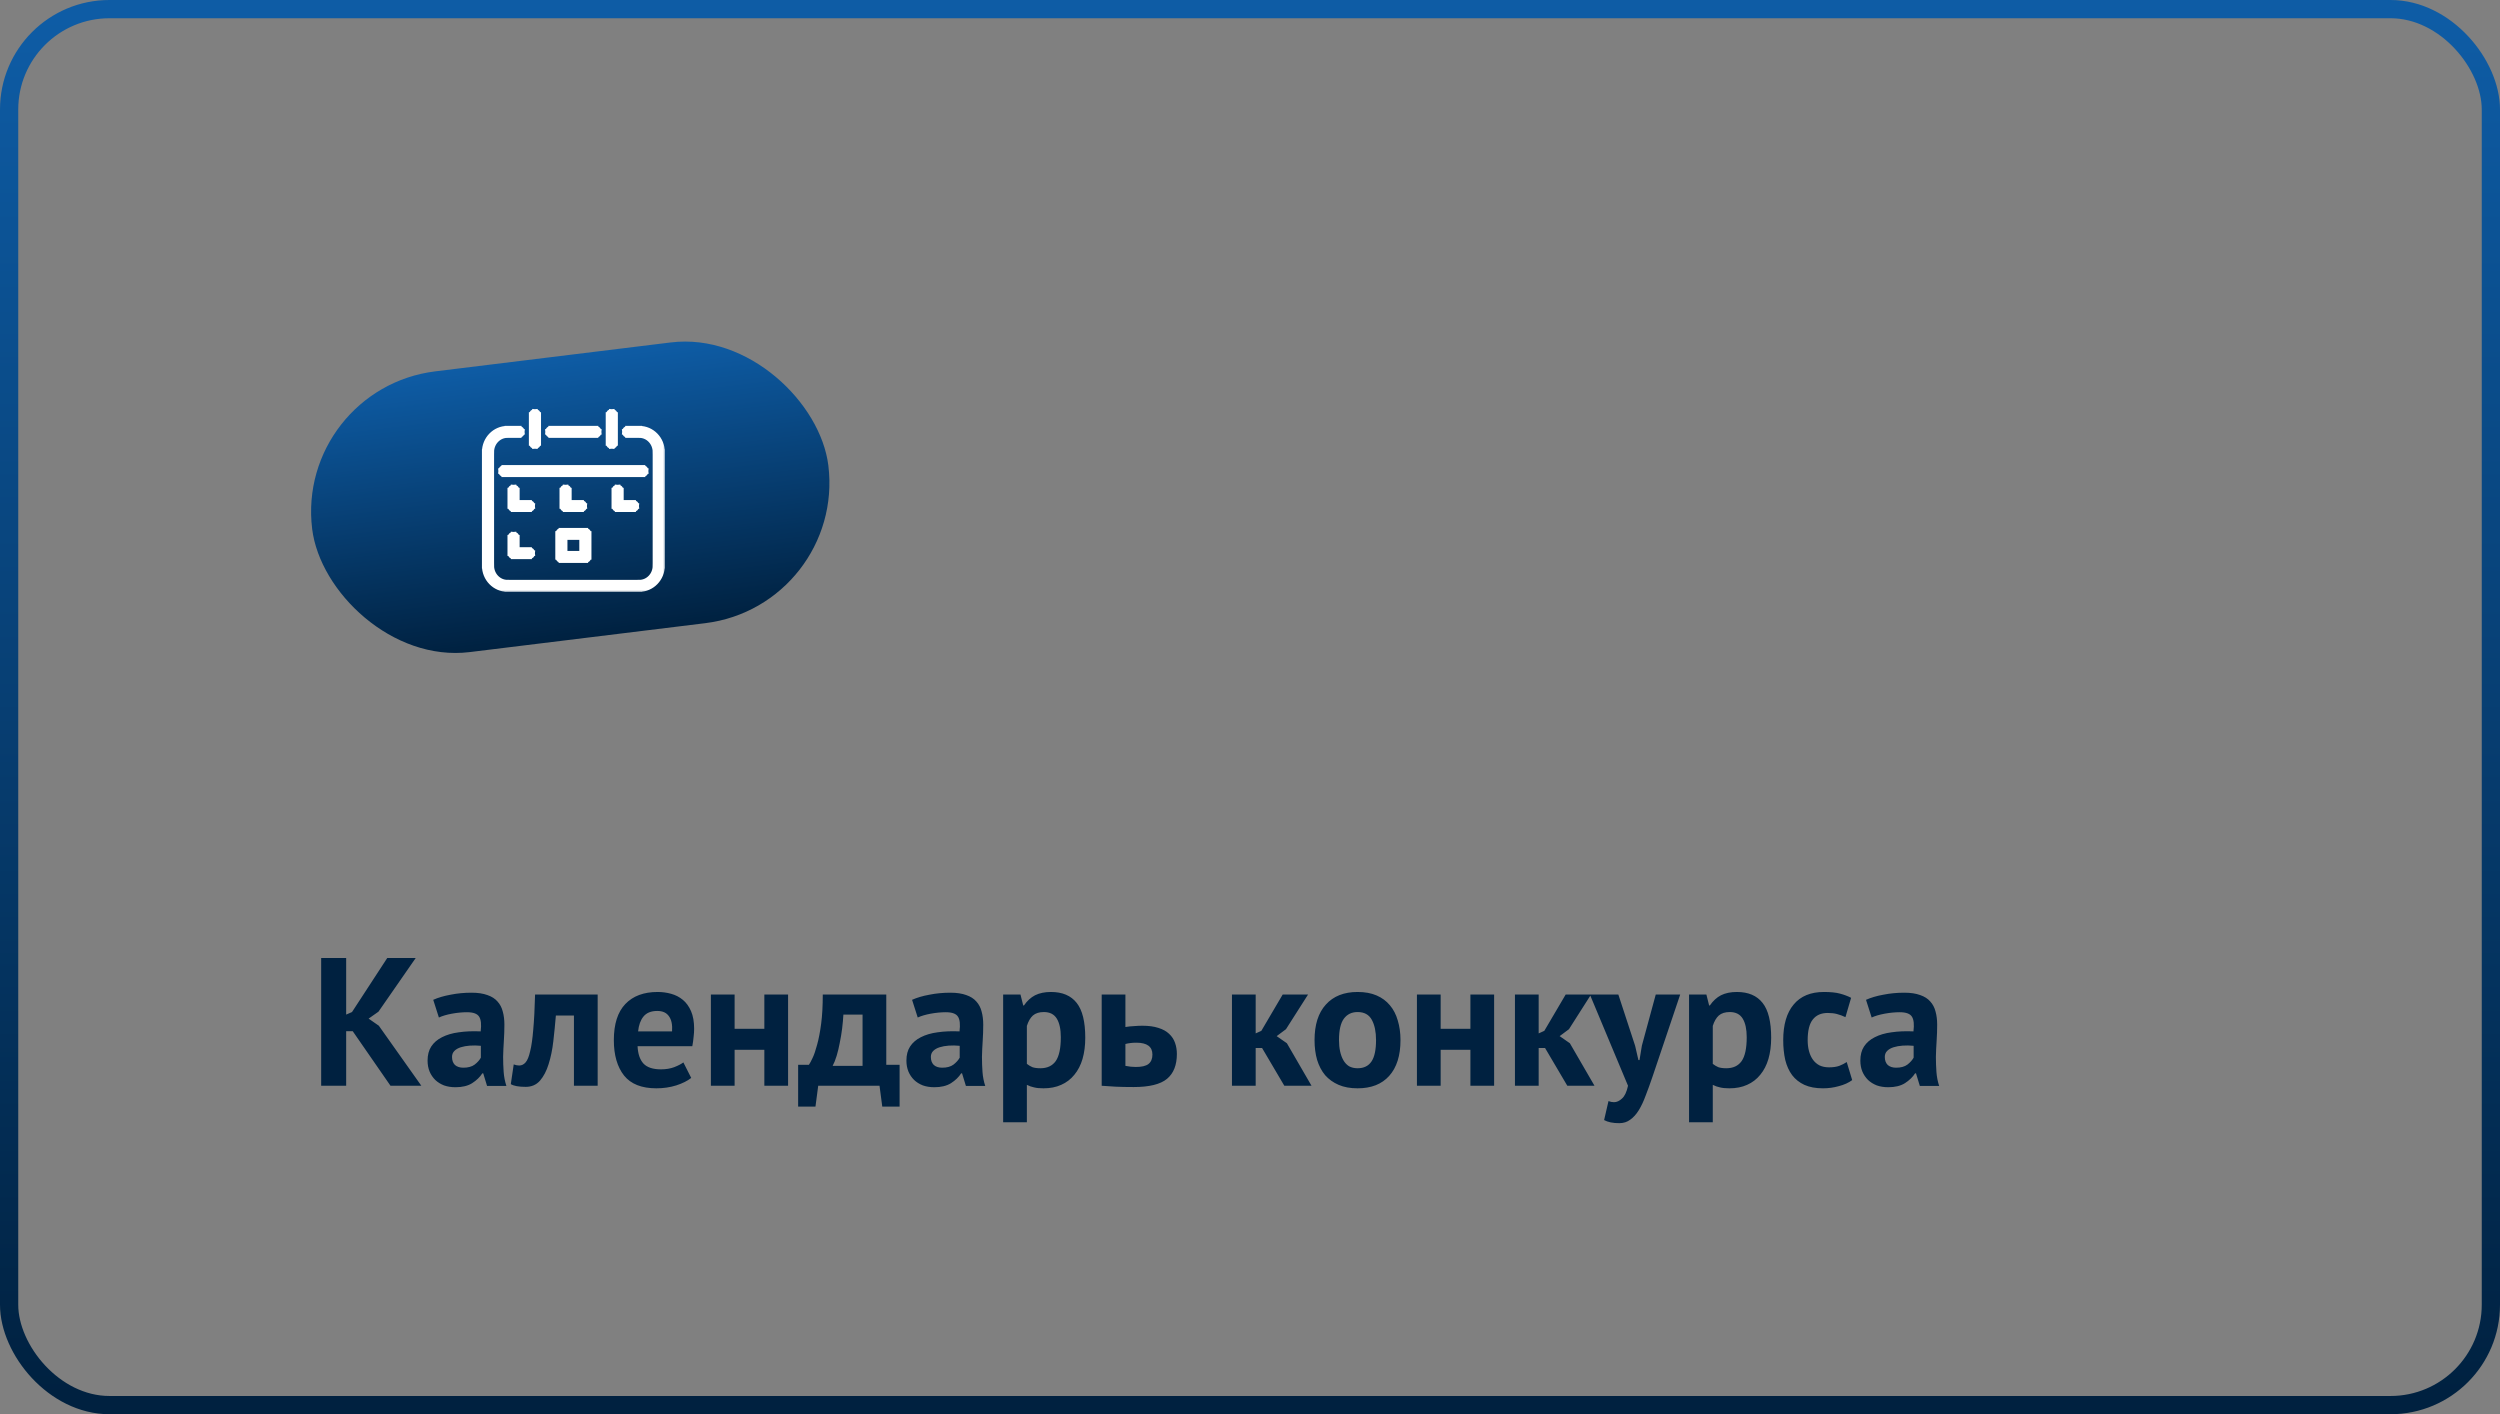 <?xml version="1.0" encoding="UTF-8"?> <svg xmlns="http://www.w3.org/2000/svg" width="274" height="155" viewBox="0 0 274 155" fill="none"><rect x="0" y="0" width="274" height="155" fill="#808080" stroke="none"/> <rect x="1" y="1" width="272" height="153" rx="11" stroke="url(#paint0_linear_254_222)" stroke-width="2"></rect> <path d="M38.66 113.02H37.94V119H35.2V105H37.94V111.2L38.58 110.92L42.44 105H45.56L41.48 110.88L40.4 111.64L41.52 112.42L46.18 119H42.8L38.66 113.02ZM47.482 109.58C48.016 109.34 48.649 109.153 49.382 109.02C50.116 108.873 50.882 108.8 51.682 108.8C52.376 108.8 52.956 108.887 53.422 109.06C53.889 109.22 54.256 109.453 54.522 109.76C54.802 110.067 54.996 110.433 55.102 110.86C55.222 111.287 55.282 111.767 55.282 112.3C55.282 112.887 55.262 113.48 55.222 114.08C55.182 114.667 55.156 115.247 55.142 115.82C55.142 116.393 55.162 116.953 55.202 117.5C55.242 118.033 55.342 118.54 55.502 119.02H53.382L52.962 117.64H52.862C52.596 118.053 52.222 118.413 51.742 118.72C51.276 119.013 50.669 119.16 49.922 119.16C49.456 119.16 49.036 119.093 48.662 118.96C48.289 118.813 47.969 118.613 47.702 118.36C47.436 118.093 47.229 117.787 47.082 117.44C46.936 117.08 46.862 116.68 46.862 116.24C46.862 115.627 46.996 115.113 47.262 114.7C47.542 114.273 47.936 113.933 48.442 113.68C48.962 113.413 49.576 113.233 50.282 113.14C51.002 113.033 51.802 113 52.682 113.04C52.776 112.293 52.722 111.76 52.522 111.44C52.322 111.107 51.876 110.94 51.182 110.94C50.662 110.94 50.109 110.993 49.522 111.1C48.949 111.207 48.476 111.347 48.102 111.52L47.482 109.58ZM50.782 117.02C51.302 117.02 51.716 116.907 52.022 116.68C52.329 116.44 52.556 116.187 52.702 115.92V114.62C52.289 114.58 51.889 114.573 51.502 114.6C51.129 114.627 50.796 114.687 50.502 114.78C50.209 114.873 49.976 115.007 49.802 115.18C49.629 115.353 49.542 115.573 49.542 115.84C49.542 116.213 49.649 116.507 49.862 116.72C50.089 116.92 50.396 117.02 50.782 117.02ZM62.904 111.3H60.924C60.844 112.247 60.751 113.187 60.644 114.12C60.538 115.053 60.364 115.893 60.124 116.64C59.898 117.373 59.584 117.973 59.184 118.44C58.784 118.893 58.264 119.12 57.624 119.12C56.851 119.12 56.304 119.02 55.984 118.82L56.304 116.66C56.518 116.74 56.718 116.78 56.904 116.78C57.171 116.78 57.404 116.667 57.604 116.44C57.804 116.213 57.971 115.807 58.104 115.22C58.251 114.633 58.364 113.84 58.444 112.84C58.538 111.827 58.604 110.547 58.644 109H65.504V119H62.904V111.3ZM75.757 118.14C75.357 118.46 74.811 118.733 74.117 118.96C73.437 119.173 72.71 119.28 71.937 119.28C70.324 119.28 69.144 118.813 68.397 117.88C67.65 116.933 67.277 115.64 67.277 114C67.277 112.24 67.697 110.92 68.537 110.04C69.377 109.16 70.557 108.72 72.077 108.72C72.584 108.72 73.077 108.787 73.557 108.92C74.037 109.053 74.464 109.273 74.837 109.58C75.21 109.887 75.51 110.3 75.737 110.82C75.964 111.34 76.077 111.987 76.077 112.76C76.077 113.04 76.057 113.34 76.017 113.66C75.99 113.98 75.944 114.313 75.877 114.66H69.877C69.917 115.5 70.13 116.133 70.517 116.56C70.917 116.987 71.557 117.2 72.437 117.2C72.984 117.2 73.471 117.12 73.897 116.96C74.337 116.787 74.671 116.613 74.897 116.44L75.757 118.14ZM72.037 110.8C71.357 110.8 70.85 111.007 70.517 111.42C70.197 111.82 70.004 112.36 69.937 113.04H73.657C73.71 112.32 73.597 111.767 73.317 111.38C73.05 110.993 72.624 110.8 72.037 110.8ZM83.773 115.06H80.513V119H77.913V109H80.513V112.76H83.773V109H86.373V119H83.773V115.06ZM98.596 121.28H96.696L96.396 119H89.676L89.376 121.28H87.476V116.7H88.656C88.762 116.553 88.896 116.307 89.056 115.96C89.229 115.6 89.396 115.113 89.556 114.5C89.729 113.887 89.876 113.127 89.996 112.22C90.116 111.313 90.176 110.24 90.176 109H97.136V116.7H98.596V121.28ZM94.536 116.82V111.2H92.436C92.409 111.68 92.362 112.193 92.296 112.74C92.229 113.273 92.142 113.793 92.036 114.3C91.942 114.807 91.829 115.28 91.696 115.72C91.562 116.16 91.416 116.527 91.256 116.82H94.536ZM99.963 109.58C100.496 109.34 101.129 109.153 101.863 109.02C102.596 108.873 103.363 108.8 104.163 108.8C104.856 108.8 105.436 108.887 105.903 109.06C106.369 109.22 106.736 109.453 107.003 109.76C107.283 110.067 107.476 110.433 107.583 110.86C107.703 111.287 107.763 111.767 107.763 112.3C107.763 112.887 107.743 113.48 107.703 114.08C107.663 114.667 107.636 115.247 107.623 115.82C107.623 116.393 107.643 116.953 107.683 117.5C107.723 118.033 107.823 118.54 107.983 119.02H105.863L105.443 117.64H105.343C105.076 118.053 104.703 118.413 104.223 118.72C103.756 119.013 103.149 119.16 102.403 119.16C101.936 119.16 101.516 119.093 101.143 118.96C100.769 118.813 100.449 118.613 100.183 118.36C99.916 118.093 99.71 117.787 99.563 117.44C99.416 117.08 99.343 116.68 99.343 116.24C99.343 115.627 99.476 115.113 99.743 114.7C100.023 114.273 100.416 113.933 100.923 113.68C101.443 113.413 102.056 113.233 102.763 113.14C103.483 113.033 104.283 113 105.163 113.04C105.256 112.293 105.203 111.76 105.003 111.44C104.803 111.107 104.356 110.94 103.663 110.94C103.143 110.94 102.589 110.993 102.003 111.1C101.429 111.207 100.956 111.347 100.583 111.52L99.963 109.58ZM103.263 117.02C103.783 117.02 104.196 116.907 104.503 116.68C104.809 116.44 105.036 116.187 105.183 115.92V114.62C104.769 114.58 104.369 114.573 103.983 114.6C103.609 114.627 103.276 114.687 102.983 114.78C102.689 114.873 102.456 115.007 102.283 115.18C102.109 115.353 102.023 115.573 102.023 115.84C102.023 116.213 102.129 116.507 102.343 116.72C102.569 116.92 102.876 117.02 103.263 117.02ZM109.945 109H111.845L112.145 110.2H112.225C112.571 109.693 112.978 109.32 113.445 109.08C113.925 108.84 114.505 108.72 115.185 108.72C116.438 108.72 117.378 109.12 118.005 109.92C118.631 110.707 118.945 111.98 118.945 113.74C118.945 114.593 118.845 115.367 118.645 116.06C118.445 116.74 118.145 117.32 117.745 117.8C117.358 118.28 116.878 118.647 116.305 118.9C115.745 119.153 115.098 119.28 114.365 119.28C113.951 119.28 113.611 119.247 113.345 119.18C113.078 119.127 112.811 119.033 112.545 118.9V123H109.945V109ZM114.405 110.92C113.898 110.92 113.498 111.047 113.205 111.3C112.925 111.553 112.705 111.933 112.545 112.44V116.6C112.731 116.747 112.931 116.867 113.145 116.96C113.371 117.04 113.665 117.08 114.025 117.08C114.771 117.08 115.331 116.82 115.705 116.3C116.078 115.767 116.265 114.893 116.265 113.68C116.265 112.8 116.118 112.12 115.825 111.64C115.531 111.16 115.058 110.92 114.405 110.92ZM123.345 116.82C123.745 116.9 124.125 116.94 124.485 116.94C125.125 116.94 125.585 116.833 125.865 116.62C126.159 116.393 126.305 116.047 126.305 115.58C126.305 114.713 125.719 114.28 124.545 114.28C124.105 114.28 123.705 114.327 123.345 114.42V116.82ZM123.345 112.56C123.665 112.507 123.985 112.473 124.305 112.46C124.639 112.433 124.939 112.42 125.205 112.42C125.899 112.42 126.485 112.5 126.965 112.66C127.445 112.807 127.832 113.02 128.125 113.3C128.432 113.58 128.652 113.913 128.785 114.3C128.919 114.673 128.985 115.08 128.985 115.52C128.985 116.733 128.625 117.64 127.905 118.24C127.185 118.84 125.965 119.14 124.245 119.14C123.485 119.14 122.825 119.127 122.265 119.1C121.719 119.073 121.212 119.04 120.745 119V109H123.345V112.56ZM138.323 114.86H137.623V119H135.023V109H137.623V113.26L138.243 112.98L140.583 109H143.363L140.943 112.8L139.923 113.56L141.043 114.34L143.743 119H140.763L138.323 114.86ZM144.074 114C144.074 112.307 144.487 111.007 145.314 110.1C146.141 109.18 147.301 108.72 148.794 108.72C149.594 108.72 150.287 108.847 150.874 109.1C151.461 109.353 151.947 109.713 152.334 110.18C152.721 110.633 153.007 111.187 153.194 111.84C153.394 112.493 153.494 113.213 153.494 114C153.494 115.693 153.081 117 152.254 117.92C151.441 118.827 150.287 119.28 148.794 119.28C147.994 119.28 147.301 119.153 146.714 118.9C146.127 118.647 145.634 118.293 145.234 117.84C144.847 117.373 144.554 116.813 144.354 116.16C144.167 115.507 144.074 114.787 144.074 114ZM146.754 114C146.754 114.44 146.794 114.847 146.874 115.22C146.954 115.593 147.074 115.92 147.234 116.2C147.394 116.48 147.601 116.7 147.854 116.86C148.121 117.007 148.434 117.08 148.794 117.08C149.474 117.08 149.981 116.833 150.314 116.34C150.647 115.847 150.814 115.067 150.814 114C150.814 113.08 150.661 112.34 150.354 111.78C150.047 111.207 149.527 110.92 148.794 110.92C148.154 110.92 147.654 111.16 147.294 111.64C146.934 112.12 146.754 112.907 146.754 114ZM161.156 115.06H157.896V119H155.296V109H157.896V112.76H161.156V109H163.756V119H161.156V115.06ZM169.338 114.86H168.638V119H166.038V109H168.638V113.26L169.258 112.98L171.598 109H174.378L171.958 112.8L170.938 113.56L172.058 114.34L174.758 119H171.778L169.338 114.86ZM179.21 114.62L179.57 116.18H179.69L179.95 114.6L181.47 109H184.15L181.11 118.02C180.856 118.767 180.61 119.447 180.37 120.06C180.143 120.687 179.89 121.227 179.61 121.68C179.33 122.133 179.016 122.48 178.67 122.72C178.336 122.973 177.936 123.1 177.47 123.1C176.776 123.1 176.223 122.987 175.81 122.76L176.29 120.68C176.49 120.76 176.69 120.8 176.89 120.8C177.196 120.8 177.49 120.667 177.77 120.4C178.063 120.147 178.283 119.68 178.43 119L174.25 109H177.37L179.21 114.62ZM185.12 109H187.02L187.32 110.2H187.4C187.747 109.693 188.154 109.32 188.62 109.08C189.1 108.84 189.68 108.72 190.36 108.72C191.614 108.72 192.554 109.12 193.18 109.92C193.807 110.707 194.12 111.98 194.12 113.74C194.12 114.593 194.02 115.367 193.82 116.06C193.62 116.74 193.32 117.32 192.92 117.8C192.534 118.28 192.054 118.647 191.48 118.9C190.92 119.153 190.274 119.28 189.54 119.28C189.127 119.28 188.787 119.247 188.52 119.18C188.254 119.127 187.987 119.033 187.72 118.9V123H185.12V109ZM189.58 110.92C189.074 110.92 188.674 111.047 188.38 111.3C188.1 111.553 187.88 111.933 187.72 112.44V116.6C187.907 116.747 188.107 116.867 188.32 116.96C188.547 117.04 188.84 117.08 189.2 117.08C189.947 117.08 190.507 116.82 190.88 116.3C191.254 115.767 191.44 114.893 191.44 113.68C191.44 112.8 191.294 112.12 191 111.64C190.707 111.16 190.234 110.92 189.58 110.92ZM203.001 118.38C202.601 118.673 202.115 118.893 201.541 119.04C200.981 119.2 200.401 119.28 199.801 119.28C199.001 119.28 198.321 119.153 197.761 118.9C197.215 118.647 196.768 118.293 196.421 117.84C196.075 117.373 195.821 116.813 195.661 116.16C195.515 115.507 195.441 114.787 195.441 114C195.441 112.307 195.821 111.007 196.581 110.1C197.341 109.18 198.448 108.72 199.901 108.72C200.635 108.72 201.221 108.78 201.661 108.9C202.115 109.02 202.521 109.173 202.881 109.36L202.261 111.48C201.955 111.333 201.648 111.22 201.341 111.14C201.048 111.06 200.708 111.02 200.321 111.02C199.601 111.02 199.055 111.26 198.681 111.74C198.308 112.207 198.121 112.96 198.121 114C198.121 114.427 198.168 114.82 198.261 115.18C198.355 115.54 198.495 115.853 198.681 116.12C198.868 116.387 199.108 116.6 199.401 116.76C199.708 116.907 200.061 116.98 200.461 116.98C200.901 116.98 201.275 116.927 201.581 116.82C201.888 116.7 202.161 116.56 202.401 116.4L203.001 118.38ZM204.514 109.58C205.047 109.34 205.68 109.153 206.414 109.02C207.147 108.873 207.914 108.8 208.714 108.8C209.407 108.8 209.987 108.887 210.454 109.06C210.92 109.22 211.287 109.453 211.554 109.76C211.834 110.067 212.027 110.433 212.134 110.86C212.254 111.287 212.314 111.767 212.314 112.3C212.314 112.887 212.294 113.48 212.254 114.08C212.214 114.667 212.187 115.247 212.174 115.82C212.174 116.393 212.194 116.953 212.234 117.5C212.274 118.033 212.374 118.54 212.534 119.02H210.414L209.994 117.64H209.894C209.627 118.053 209.254 118.413 208.774 118.72C208.307 119.013 207.7 119.16 206.954 119.16C206.487 119.16 206.067 119.093 205.694 118.96C205.32 118.813 205 118.613 204.734 118.36C204.467 118.093 204.26 117.787 204.114 117.44C203.967 117.08 203.894 116.68 203.894 116.24C203.894 115.627 204.027 115.113 204.294 114.7C204.574 114.273 204.967 113.933 205.474 113.68C205.994 113.413 206.607 113.233 207.314 113.14C208.034 113.033 208.834 113 209.714 113.04C209.807 112.293 209.754 111.76 209.554 111.44C209.354 111.107 208.907 110.94 208.214 110.94C207.694 110.94 207.14 110.993 206.554 111.1C205.98 111.207 205.507 111.347 205.134 111.52L204.514 109.58ZM207.814 117.02C208.334 117.02 208.747 116.907 209.054 116.68C209.36 116.44 209.587 116.187 209.734 115.92V114.62C209.32 114.58 208.92 114.573 208.534 114.6C208.16 114.627 207.827 114.687 207.534 114.78C207.24 114.873 207.007 115.007 206.834 115.18C206.66 115.353 206.574 115.573 206.574 115.84C206.574 116.213 206.68 116.507 206.894 116.72C207.12 116.92 207.427 117.02 207.814 117.02Z" fill="#002140"></path> <rect x="32.324" y="42.589" width="57" height="31" rx="15.5" transform="rotate(-7 32.324 42.589)" fill="url(#paint1_linear_254_222)"></rect> <path fill-rule="evenodd" clip-rule="evenodd" d="M58.789 48.952C58.649 48.952 58.536 48.843 58.536 48.71V45.633C58.536 45.5 58.649 45.391 58.789 45.391C58.928 45.391 59.041 45.5 59.041 45.633V48.71C59.041 48.843 58.928 48.952 58.789 48.952ZM55.771 64.609H70.229C71.541 64.609 72.609 63.511 72.609 62.162V49.696C72.609 48.347 71.541 47.249 70.229 47.249H68.982C68.843 47.249 68.73 47.357 68.73 47.492C68.73 47.626 68.843 47.734 68.982 47.734H70.229C71.263 47.734 72.104 48.614 72.104 49.696V62.162C72.104 63.244 71.263 64.123 70.229 64.123H55.771C54.738 64.123 53.896 63.243 53.896 62.162V49.696C53.896 48.614 54.738 47.734 55.771 47.734H57.016C57.155 47.734 57.269 47.626 57.269 47.492C57.269 47.358 57.155 47.249 57.016 47.249H55.771C54.459 47.249 53.391 48.347 53.391 49.696V62.162C53.391 63.511 54.459 64.609 55.771 64.609ZM60.562 47.735H65.437C65.576 47.735 65.689 47.626 65.689 47.492C65.689 47.358 65.576 47.25 65.437 47.25H60.562C60.422 47.25 60.309 47.358 60.309 47.492C60.309 47.626 60.422 47.735 60.562 47.735ZM66.958 48.71C66.958 48.843 67.071 48.952 67.21 48.952C67.35 48.952 67.463 48.843 67.463 48.71V45.633C67.463 45.5 67.35 45.391 67.21 45.391C67.071 45.391 66.958 45.5 66.958 45.633V48.71ZM70.583 52.028H55.417C55.277 52.028 55.164 51.92 55.164 51.786C55.164 51.652 55.277 51.543 55.417 51.543H70.583C70.723 51.543 70.836 51.652 70.836 51.786C70.836 51.92 70.723 52.028 70.583 52.028ZM56.444 55.862H58.151C58.291 55.862 58.404 55.753 58.404 55.62C58.404 55.486 58.291 55.377 58.151 55.377H56.697V53.921C56.697 53.787 56.584 53.678 56.444 53.678C56.305 53.678 56.192 53.787 56.192 53.921V55.62C56.192 55.753 56.305 55.862 56.444 55.862ZM63.852 55.862H62.146C62.006 55.862 61.893 55.753 61.893 55.62V53.921C61.893 53.787 62.006 53.678 62.146 53.678C62.285 53.678 62.398 53.787 62.398 53.921V55.377H63.852C63.992 55.377 64.104 55.486 64.104 55.62C64.104 55.753 63.992 55.862 63.852 55.862ZM67.847 55.862H69.554C69.693 55.862 69.806 55.753 69.806 55.62C69.806 55.486 69.693 55.377 69.554 55.377H68.1V53.921C68.1 53.787 67.987 53.678 67.847 53.678C67.707 53.678 67.595 53.787 67.595 53.921V55.62C67.595 55.753 67.707 55.862 67.847 55.862ZM58.151 61.027H56.444C56.305 61.027 56.192 60.919 56.192 60.785V59.086C56.192 58.952 56.305 58.843 56.444 58.843C56.584 58.843 56.697 58.952 56.697 59.086V60.542H58.151C58.291 60.542 58.404 60.651 58.404 60.785C58.404 60.919 58.291 61.027 58.151 61.027ZM64.063 60.956H61.937V58.915H64.063V60.956ZM61.685 61.441H64.316C64.455 61.441 64.568 61.332 64.568 61.199V58.672C64.568 58.538 64.455 58.429 64.316 58.429H61.685C61.545 58.429 61.432 58.538 61.432 58.672V61.199C61.432 61.332 61.545 61.441 61.685 61.441Z" fill="white"></path> <mask id="path-5-outside-1_254_222" maskUnits="userSpaceOnUse" x="52.12" y="44.12" width="21" height="21" fill="black"> <rect fill="white" x="52.12" y="44.12" width="21" height="21"></rect> <path d="M56.539 55.219H56.426V55.332H56.539V55.219ZM62.24 55.219H62.127V55.332H62.24V55.219ZM67.942 55.219H67.829V55.332H67.942V55.219ZM56.539 60.384H56.426V60.497H56.539V60.384ZM61.779 60.798H61.666V60.911H61.779V60.798ZM63.905 60.798V60.911H64.018V60.798H63.905ZM61.779 58.756V58.643H61.666V58.756H61.779ZM63.905 58.756H64.018V58.643H63.905V58.756ZM58.265 48.552C58.265 48.752 58.432 48.907 58.63 48.907V48.681C58.549 48.681 58.491 48.619 58.491 48.552H58.265ZM58.265 45.475V48.552H58.491V45.475H58.265ZM58.63 45.12C58.433 45.12 58.265 45.275 58.265 45.475H58.491C58.491 45.408 58.549 45.346 58.63 45.346V45.12ZM58.996 45.475C58.996 45.274 58.828 45.12 58.63 45.12V45.346C58.712 45.346 58.77 45.408 58.77 45.475H58.996ZM58.996 48.552V45.475H58.77V48.552H58.996ZM58.63 48.907C58.828 48.907 58.996 48.752 58.996 48.552H58.77C58.77 48.619 58.712 48.681 58.63 48.681V48.907ZM70.07 64.338H55.613V64.564H70.07V64.338ZM72.338 62.004C72.338 63.293 71.318 64.338 70.07 64.338V64.564C71.448 64.564 72.564 63.412 72.564 62.004H72.338ZM72.338 49.538V62.004H72.564V49.538H72.338ZM70.07 47.204C71.317 47.204 72.338 48.248 72.338 49.538H72.564C72.564 48.129 71.448 46.978 70.07 46.978V47.204ZM68.824 47.204H70.07V46.978H68.824V47.204ZM68.685 47.334C68.685 47.266 68.743 47.204 68.824 47.204V46.978C68.627 46.978 68.459 47.132 68.459 47.334H68.685ZM68.824 47.463C68.743 47.463 68.685 47.401 68.685 47.334H68.459C68.459 47.534 68.627 47.689 68.824 47.689V47.463ZM70.07 47.463H68.824V47.689H70.07V47.463ZM72.059 49.538C72.059 48.398 71.171 47.463 70.07 47.463V47.689C71.037 47.689 71.833 48.514 71.833 49.538H72.059ZM72.059 62.004V49.538H71.833V62.004H72.059ZM70.07 64.078C71.171 64.078 72.059 63.143 72.059 62.004H71.833C71.833 63.028 71.037 63.852 70.07 63.852V64.078ZM55.613 64.078H70.07V63.852H55.613V64.078ZM53.625 62.004C53.625 63.143 54.512 64.078 55.613 64.078V63.852C54.647 63.852 53.851 63.027 53.851 62.004H53.625ZM53.625 49.538V62.004H53.851V49.538H53.625ZM55.613 47.463C54.512 47.463 53.625 48.398 53.625 49.538H53.851C53.851 48.513 54.647 47.689 55.613 47.689V47.463ZM56.858 47.463H55.613V47.689H56.858V47.463ZM56.998 47.334C56.998 47.401 56.939 47.463 56.858 47.463V47.689C57.055 47.689 57.224 47.534 57.224 47.334H56.998ZM56.858 47.204C56.939 47.204 56.998 47.267 56.998 47.334H57.224C57.224 47.133 57.054 46.978 56.858 46.978V47.204ZM55.613 47.204H56.858V46.978H55.613V47.204ZM53.346 49.538C53.346 48.248 54.366 47.204 55.613 47.204V46.978C54.235 46.978 53.12 48.129 53.12 49.538H53.346ZM53.346 62.004V49.538H53.12V62.004H53.346ZM55.613 64.338C54.366 64.338 53.346 63.293 53.346 62.004H53.12C53.12 63.412 54.235 64.564 55.613 64.564V64.338ZM65.278 47.463H60.403V47.69H65.278V47.463ZM65.418 47.334C65.418 47.401 65.36 47.463 65.278 47.463V47.69C65.476 47.69 65.644 47.534 65.644 47.334H65.418ZM65.278 47.204C65.36 47.204 65.418 47.267 65.418 47.334H65.644C65.644 47.133 65.476 46.978 65.278 46.978V47.204ZM60.403 47.204H65.278V46.978H60.403V47.204ZM60.263 47.334C60.263 47.267 60.322 47.204 60.403 47.204V46.978C60.206 46.978 60.037 47.133 60.037 47.334H60.263ZM60.403 47.463C60.322 47.463 60.263 47.401 60.263 47.334H60.037C60.037 47.535 60.206 47.69 60.403 47.69V47.463ZM67.052 48.681C66.971 48.681 66.913 48.619 66.913 48.552H66.687C66.687 48.752 66.855 48.907 67.052 48.907V48.681ZM67.192 48.552C67.192 48.619 67.134 48.681 67.052 48.681V48.907C67.25 48.907 67.418 48.752 67.418 48.552H67.192ZM67.192 45.475V48.552H67.418V45.475H67.192ZM67.052 45.346C67.134 45.346 67.192 45.408 67.192 45.475H67.418C67.418 45.275 67.25 45.12 67.052 45.12V45.346ZM66.913 45.475C66.913 45.408 66.971 45.346 67.052 45.346V45.12C66.855 45.12 66.687 45.274 66.687 45.475H66.913ZM66.913 48.552V45.475H66.687V48.552H66.913ZM55.258 51.983H70.425V51.757H55.258V51.983ZM54.893 51.627C54.893 51.828 55.061 51.983 55.258 51.983V51.757C55.177 51.757 55.119 51.695 55.119 51.627H54.893ZM55.258 51.272C55.061 51.272 54.893 51.427 54.893 51.627H55.119C55.119 51.56 55.177 51.498 55.258 51.498V51.272ZM70.425 51.272H55.258V51.498H70.425V51.272ZM70.791 51.627C70.791 51.427 70.623 51.272 70.425 51.272V51.498C70.507 51.498 70.565 51.56 70.565 51.627H70.791ZM70.425 51.983C70.623 51.983 70.791 51.828 70.791 51.627H70.565C70.565 51.695 70.507 51.757 70.425 51.757V51.983ZM57.993 55.59H56.286V55.816H57.993V55.59ZM58.132 55.461C58.132 55.528 58.075 55.59 57.993 55.59V55.816C58.191 55.816 58.358 55.662 58.358 55.461H58.132ZM57.993 55.332C58.074 55.332 58.132 55.394 58.132 55.461H58.358C58.358 55.261 58.191 55.106 57.993 55.106V55.332ZM56.539 55.332H57.993V55.106H56.539V55.332ZM56.426 53.762V55.219H56.652V53.762H56.426ZM56.286 53.633C56.368 53.633 56.426 53.695 56.426 53.762H56.652C56.652 53.562 56.484 53.407 56.286 53.407V53.633ZM56.147 53.762C56.147 53.695 56.205 53.633 56.286 53.633V53.407C56.089 53.407 55.92 53.562 55.92 53.762H56.147ZM56.147 55.461V53.762H55.92V55.461H56.147ZM56.286 55.59C56.205 55.59 56.147 55.528 56.147 55.461H55.92C55.92 55.662 56.089 55.816 56.286 55.816V55.59ZM61.987 55.816H63.694V55.59H61.987V55.816ZM61.622 55.461C61.622 55.662 61.79 55.816 61.987 55.816V55.59C61.906 55.59 61.848 55.528 61.848 55.461H61.622ZM61.622 53.762V55.461H61.848V53.762H61.622ZM61.987 53.407C61.789 53.407 61.622 53.562 61.622 53.762H61.848C61.848 53.695 61.906 53.633 61.987 53.633V53.407ZM62.353 53.762C62.353 53.562 62.185 53.407 61.987 53.407V53.633C62.069 53.633 62.127 53.695 62.127 53.762H62.353ZM62.353 55.219V53.762H62.127V55.219H62.353ZM63.694 55.106H62.24V55.332H63.694V55.106ZM64.059 55.461C64.059 55.261 63.892 55.106 63.694 55.106V55.332C63.775 55.332 63.833 55.394 63.833 55.461H64.059ZM63.694 55.816C63.892 55.816 64.059 55.662 64.059 55.461H63.833C63.833 55.528 63.775 55.59 63.694 55.59V55.816ZM69.396 55.59H67.689V55.816H69.396V55.59ZM69.535 55.461C69.535 55.528 69.477 55.59 69.396 55.59V55.816C69.593 55.816 69.761 55.662 69.761 55.461H69.535ZM69.396 55.332C69.477 55.332 69.535 55.394 69.535 55.461H69.761C69.761 55.261 69.593 55.106 69.396 55.106V55.332ZM67.942 55.332H69.396V55.106H67.942V55.332ZM67.829 53.762V55.219H68.055V53.762H67.829ZM67.689 53.633C67.771 53.633 67.829 53.695 67.829 53.762H68.055C68.055 53.562 67.887 53.407 67.689 53.407V53.633ZM67.55 53.762C67.55 53.695 67.608 53.633 67.689 53.633V53.407C67.491 53.407 67.324 53.562 67.324 53.762H67.55ZM67.55 55.461V53.762H67.324V55.461H67.55ZM67.689 55.59C67.607 55.59 67.55 55.528 67.55 55.461H67.324C67.324 55.662 67.491 55.816 67.689 55.816V55.59ZM56.286 60.982H57.993V60.756H56.286V60.982ZM55.92 60.627C55.92 60.828 56.089 60.982 56.286 60.982V60.756C56.205 60.756 56.147 60.694 56.147 60.627H55.92ZM55.92 58.928V60.627H56.147V58.928H55.92ZM56.286 58.572C56.089 58.572 55.92 58.727 55.92 58.928H56.147C56.147 58.86 56.205 58.798 56.286 58.798V58.572ZM56.652 58.928C56.652 58.727 56.484 58.572 56.286 58.572V58.798C56.368 58.798 56.426 58.86 56.426 58.928H56.652ZM56.652 60.384V58.928H56.426V60.384H56.652ZM57.993 60.271H56.539V60.497H57.993V60.271ZM58.358 60.627C58.358 60.426 58.191 60.271 57.993 60.271V60.497C58.075 60.497 58.132 60.559 58.132 60.627H58.358ZM57.993 60.982C58.191 60.982 58.358 60.828 58.358 60.627H58.132C58.132 60.694 58.075 60.756 57.993 60.756V60.982ZM61.779 60.911H63.905V60.685H61.779V60.911ZM61.666 58.756V60.798H61.892V58.756H61.666ZM63.905 58.643H61.779V58.87H63.905V58.643ZM64.018 60.798V58.756H63.792V60.798H64.018ZM64.157 61.17H61.527V61.396H64.157V61.17ZM64.297 61.04C64.297 61.108 64.239 61.17 64.157 61.17V61.396C64.355 61.396 64.523 61.241 64.523 61.04H64.297ZM64.297 58.514V61.04H64.523V58.514H64.297ZM64.157 58.384C64.239 58.384 64.297 58.446 64.297 58.514H64.523C64.523 58.314 64.356 58.158 64.157 58.158V58.384ZM61.527 58.384H64.157V58.158H61.527V58.384ZM61.387 58.514C61.387 58.447 61.446 58.384 61.527 58.384V58.158C61.329 58.158 61.161 58.313 61.161 58.514H61.387ZM61.387 61.04V58.514H61.161V61.04H61.387ZM61.527 61.17C61.445 61.17 61.387 61.107 61.387 61.04H61.161C61.161 61.241 61.329 61.396 61.527 61.396V61.17Z"></path> </mask> <path d="M56.539 55.219H56.426V55.332H56.539V55.219ZM62.24 55.219H62.127V55.332H62.24V55.219ZM67.942 55.219H67.829V55.332H67.942V55.219ZM56.539 60.384H56.426V60.497H56.539V60.384ZM61.779 60.798H61.666V60.911H61.779V60.798ZM63.905 60.798V60.911H64.018V60.798H63.905ZM61.779 58.756V58.643H61.666V58.756H61.779ZM63.905 58.756H64.018V58.643H63.905V58.756ZM58.265 48.552C58.265 48.752 58.432 48.907 58.63 48.907V48.681C58.549 48.681 58.491 48.619 58.491 48.552H58.265ZM58.265 45.475V48.552H58.491V45.475H58.265ZM58.63 45.12C58.433 45.12 58.265 45.275 58.265 45.475H58.491C58.491 45.408 58.549 45.346 58.63 45.346V45.12ZM58.996 45.475C58.996 45.274 58.828 45.12 58.63 45.12V45.346C58.712 45.346 58.77 45.408 58.77 45.475H58.996ZM58.996 48.552V45.475H58.77V48.552H58.996ZM58.63 48.907C58.828 48.907 58.996 48.752 58.996 48.552H58.77C58.77 48.619 58.712 48.681 58.63 48.681V48.907ZM70.07 64.338H55.613V64.564H70.07V64.338ZM72.338 62.004C72.338 63.293 71.318 64.338 70.07 64.338V64.564C71.448 64.564 72.564 63.412 72.564 62.004H72.338ZM72.338 49.538V62.004H72.564V49.538H72.338ZM70.07 47.204C71.317 47.204 72.338 48.248 72.338 49.538H72.564C72.564 48.129 71.448 46.978 70.07 46.978V47.204ZM68.824 47.204H70.07V46.978H68.824V47.204ZM68.685 47.334C68.685 47.266 68.743 47.204 68.824 47.204V46.978C68.627 46.978 68.459 47.132 68.459 47.334H68.685ZM68.824 47.463C68.743 47.463 68.685 47.401 68.685 47.334H68.459C68.459 47.534 68.627 47.689 68.824 47.689V47.463ZM70.07 47.463H68.824V47.689H70.07V47.463ZM72.059 49.538C72.059 48.398 71.171 47.463 70.07 47.463V47.689C71.037 47.689 71.833 48.514 71.833 49.538H72.059ZM72.059 62.004V49.538H71.833V62.004H72.059ZM70.07 64.078C71.171 64.078 72.059 63.143 72.059 62.004H71.833C71.833 63.028 71.037 63.852 70.07 63.852V64.078ZM55.613 64.078H70.07V63.852H55.613V64.078ZM53.625 62.004C53.625 63.143 54.512 64.078 55.613 64.078V63.852C54.647 63.852 53.851 63.027 53.851 62.004H53.625ZM53.625 49.538V62.004H53.851V49.538H53.625ZM55.613 47.463C54.512 47.463 53.625 48.398 53.625 49.538H53.851C53.851 48.513 54.647 47.689 55.613 47.689V47.463ZM56.858 47.463H55.613V47.689H56.858V47.463ZM56.998 47.334C56.998 47.401 56.939 47.463 56.858 47.463V47.689C57.055 47.689 57.224 47.534 57.224 47.334H56.998ZM56.858 47.204C56.939 47.204 56.998 47.267 56.998 47.334H57.224C57.224 47.133 57.054 46.978 56.858 46.978V47.204ZM55.613 47.204H56.858V46.978H55.613V47.204ZM53.346 49.538C53.346 48.248 54.366 47.204 55.613 47.204V46.978C54.235 46.978 53.12 48.129 53.12 49.538H53.346ZM53.346 62.004V49.538H53.12V62.004H53.346ZM55.613 64.338C54.366 64.338 53.346 63.293 53.346 62.004H53.12C53.12 63.412 54.235 64.564 55.613 64.564V64.338ZM65.278 47.463H60.403V47.69H65.278V47.463ZM65.418 47.334C65.418 47.401 65.36 47.463 65.278 47.463V47.69C65.476 47.69 65.644 47.534 65.644 47.334H65.418ZM65.278 47.204C65.36 47.204 65.418 47.267 65.418 47.334H65.644C65.644 47.133 65.476 46.978 65.278 46.978V47.204ZM60.403 47.204H65.278V46.978H60.403V47.204ZM60.263 47.334C60.263 47.267 60.322 47.204 60.403 47.204V46.978C60.206 46.978 60.037 47.133 60.037 47.334H60.263ZM60.403 47.463C60.322 47.463 60.263 47.401 60.263 47.334H60.037C60.037 47.535 60.206 47.69 60.403 47.69V47.463ZM67.052 48.681C66.971 48.681 66.913 48.619 66.913 48.552H66.687C66.687 48.752 66.855 48.907 67.052 48.907V48.681ZM67.192 48.552C67.192 48.619 67.134 48.681 67.052 48.681V48.907C67.25 48.907 67.418 48.752 67.418 48.552H67.192ZM67.192 45.475V48.552H67.418V45.475H67.192ZM67.052 45.346C67.134 45.346 67.192 45.408 67.192 45.475H67.418C67.418 45.275 67.25 45.12 67.052 45.12V45.346ZM66.913 45.475C66.913 45.408 66.971 45.346 67.052 45.346V45.12C66.855 45.12 66.687 45.274 66.687 45.475H66.913ZM66.913 48.552V45.475H66.687V48.552H66.913ZM55.258 51.983H70.425V51.757H55.258V51.983ZM54.893 51.627C54.893 51.828 55.061 51.983 55.258 51.983V51.757C55.177 51.757 55.119 51.695 55.119 51.627H54.893ZM55.258 51.272C55.061 51.272 54.893 51.427 54.893 51.627H55.119C55.119 51.56 55.177 51.498 55.258 51.498V51.272ZM70.425 51.272H55.258V51.498H70.425V51.272ZM70.791 51.627C70.791 51.427 70.623 51.272 70.425 51.272V51.498C70.507 51.498 70.565 51.56 70.565 51.627H70.791ZM70.425 51.983C70.623 51.983 70.791 51.828 70.791 51.627H70.565C70.565 51.695 70.507 51.757 70.425 51.757V51.983ZM57.993 55.59H56.286V55.816H57.993V55.59ZM58.132 55.461C58.132 55.528 58.075 55.59 57.993 55.59V55.816C58.191 55.816 58.358 55.662 58.358 55.461H58.132ZM57.993 55.332C58.074 55.332 58.132 55.394 58.132 55.461H58.358C58.358 55.261 58.191 55.106 57.993 55.106V55.332ZM56.539 55.332H57.993V55.106H56.539V55.332ZM56.426 53.762V55.219H56.652V53.762H56.426ZM56.286 53.633C56.368 53.633 56.426 53.695 56.426 53.762H56.652C56.652 53.562 56.484 53.407 56.286 53.407V53.633ZM56.147 53.762C56.147 53.695 56.205 53.633 56.286 53.633V53.407C56.089 53.407 55.92 53.562 55.92 53.762H56.147ZM56.147 55.461V53.762H55.92V55.461H56.147ZM56.286 55.59C56.205 55.59 56.147 55.528 56.147 55.461H55.92C55.92 55.662 56.089 55.816 56.286 55.816V55.59ZM61.987 55.816H63.694V55.59H61.987V55.816ZM61.622 55.461C61.622 55.662 61.79 55.816 61.987 55.816V55.59C61.906 55.59 61.848 55.528 61.848 55.461H61.622ZM61.622 53.762V55.461H61.848V53.762H61.622ZM61.987 53.407C61.789 53.407 61.622 53.562 61.622 53.762H61.848C61.848 53.695 61.906 53.633 61.987 53.633V53.407ZM62.353 53.762C62.353 53.562 62.185 53.407 61.987 53.407V53.633C62.069 53.633 62.127 53.695 62.127 53.762H62.353ZM62.353 55.219V53.762H62.127V55.219H62.353ZM63.694 55.106H62.24V55.332H63.694V55.106ZM64.059 55.461C64.059 55.261 63.892 55.106 63.694 55.106V55.332C63.775 55.332 63.833 55.394 63.833 55.461H64.059ZM63.694 55.816C63.892 55.816 64.059 55.662 64.059 55.461H63.833C63.833 55.528 63.775 55.59 63.694 55.59V55.816ZM69.396 55.59H67.689V55.816H69.396V55.59ZM69.535 55.461C69.535 55.528 69.477 55.59 69.396 55.59V55.816C69.593 55.816 69.761 55.662 69.761 55.461H69.535ZM69.396 55.332C69.477 55.332 69.535 55.394 69.535 55.461H69.761C69.761 55.261 69.593 55.106 69.396 55.106V55.332ZM67.942 55.332H69.396V55.106H67.942V55.332ZM67.829 53.762V55.219H68.055V53.762H67.829ZM67.689 53.633C67.771 53.633 67.829 53.695 67.829 53.762H68.055C68.055 53.562 67.887 53.407 67.689 53.407V53.633ZM67.55 53.762C67.55 53.695 67.608 53.633 67.689 53.633V53.407C67.491 53.407 67.324 53.562 67.324 53.762H67.55ZM67.55 55.461V53.762H67.324V55.461H67.55ZM67.689 55.59C67.607 55.59 67.55 55.528 67.55 55.461H67.324C67.324 55.662 67.491 55.816 67.689 55.816V55.59ZM56.286 60.982H57.993V60.756H56.286V60.982ZM55.92 60.627C55.92 60.828 56.089 60.982 56.286 60.982V60.756C56.205 60.756 56.147 60.694 56.147 60.627H55.92ZM55.92 58.928V60.627H56.147V58.928H55.92ZM56.286 58.572C56.089 58.572 55.92 58.727 55.92 58.928H56.147C56.147 58.86 56.205 58.798 56.286 58.798V58.572ZM56.652 58.928C56.652 58.727 56.484 58.572 56.286 58.572V58.798C56.368 58.798 56.426 58.86 56.426 58.928H56.652ZM56.652 60.384V58.928H56.426V60.384H56.652ZM57.993 60.271H56.539V60.497H57.993V60.271ZM58.358 60.627C58.358 60.426 58.191 60.271 57.993 60.271V60.497C58.075 60.497 58.132 60.559 58.132 60.627H58.358ZM57.993 60.982C58.191 60.982 58.358 60.828 58.358 60.627H58.132C58.132 60.694 58.075 60.756 57.993 60.756V60.982ZM61.779 60.911H63.905V60.685H61.779V60.911ZM61.666 58.756V60.798H61.892V58.756H61.666ZM63.905 58.643H61.779V58.87H63.905V58.643ZM64.018 60.798V58.756H63.792V60.798H64.018ZM64.157 61.17H61.527V61.396H64.157V61.17ZM64.297 61.04C64.297 61.108 64.239 61.17 64.157 61.17V61.396C64.355 61.396 64.523 61.241 64.523 61.04H64.297ZM64.297 58.514V61.04H64.523V58.514H64.297ZM64.157 58.384C64.239 58.384 64.297 58.446 64.297 58.514H64.523C64.523 58.314 64.356 58.158 64.157 58.158V58.384ZM61.527 58.384H64.157V58.158H61.527V58.384ZM61.387 58.514C61.387 58.447 61.446 58.384 61.527 58.384V58.158C61.329 58.158 61.161 58.313 61.161 58.514H61.387ZM61.387 61.04V58.514H61.161V61.04H61.387ZM61.527 61.17C61.445 61.17 61.387 61.107 61.387 61.04H61.161C61.161 61.241 61.329 61.396 61.527 61.396V61.17Z" fill="white"></path> <path d="M56.539 55.219H56.426V55.332H56.539V55.219ZM62.24 55.219H62.127V55.332H62.24V55.219ZM67.942 55.219H67.829V55.332H67.942V55.219ZM56.539 60.384H56.426V60.497H56.539V60.384ZM61.779 60.798H61.666V60.911H61.779V60.798ZM63.905 60.798V60.911H64.018V60.798H63.905ZM61.779 58.756V58.643H61.666V58.756H61.779ZM63.905 58.756H64.018V58.643H63.905V58.756ZM58.265 48.552C58.265 48.752 58.432 48.907 58.63 48.907V48.681C58.549 48.681 58.491 48.619 58.491 48.552H58.265ZM58.265 45.475V48.552H58.491V45.475H58.265ZM58.63 45.12C58.433 45.12 58.265 45.275 58.265 45.475H58.491C58.491 45.408 58.549 45.346 58.63 45.346V45.12ZM58.996 45.475C58.996 45.274 58.828 45.12 58.63 45.12V45.346C58.712 45.346 58.77 45.408 58.77 45.475H58.996ZM58.996 48.552V45.475H58.77V48.552H58.996ZM58.63 48.907C58.828 48.907 58.996 48.752 58.996 48.552H58.77C58.77 48.619 58.712 48.681 58.63 48.681V48.907ZM70.07 64.338H55.613V64.564H70.07V64.338ZM72.338 62.004C72.338 63.293 71.318 64.338 70.07 64.338V64.564C71.448 64.564 72.564 63.412 72.564 62.004H72.338ZM72.338 49.538V62.004H72.564V49.538H72.338ZM70.07 47.204C71.317 47.204 72.338 48.248 72.338 49.538H72.564C72.564 48.129 71.448 46.978 70.07 46.978V47.204ZM68.824 47.204H70.07V46.978H68.824V47.204ZM68.685 47.334C68.685 47.266 68.743 47.204 68.824 47.204V46.978C68.627 46.978 68.459 47.132 68.459 47.334H68.685ZM68.824 47.463C68.743 47.463 68.685 47.401 68.685 47.334H68.459C68.459 47.534 68.627 47.689 68.824 47.689V47.463ZM70.07 47.463H68.824V47.689H70.07V47.463ZM72.059 49.538C72.059 48.398 71.171 47.463 70.07 47.463V47.689C71.037 47.689 71.833 48.514 71.833 49.538H72.059ZM72.059 62.004V49.538H71.833V62.004H72.059ZM70.07 64.078C71.171 64.078 72.059 63.143 72.059 62.004H71.833C71.833 63.028 71.037 63.852 70.07 63.852V64.078ZM55.613 64.078H70.07V63.852H55.613V64.078ZM53.625 62.004C53.625 63.143 54.512 64.078 55.613 64.078V63.852C54.647 63.852 53.851 63.027 53.851 62.004H53.625ZM53.625 49.538V62.004H53.851V49.538H53.625ZM55.613 47.463C54.512 47.463 53.625 48.398 53.625 49.538H53.851C53.851 48.513 54.647 47.689 55.613 47.689V47.463ZM56.858 47.463H55.613V47.689H56.858V47.463ZM56.998 47.334C56.998 47.401 56.939 47.463 56.858 47.463V47.689C57.055 47.689 57.224 47.534 57.224 47.334H56.998ZM56.858 47.204C56.939 47.204 56.998 47.267 56.998 47.334H57.224C57.224 47.133 57.054 46.978 56.858 46.978V47.204ZM55.613 47.204H56.858V46.978H55.613V47.204ZM53.346 49.538C53.346 48.248 54.366 47.204 55.613 47.204V46.978C54.235 46.978 53.12 48.129 53.12 49.538H53.346ZM53.346 62.004V49.538H53.12V62.004H53.346ZM55.613 64.338C54.366 64.338 53.346 63.293 53.346 62.004H53.12C53.12 63.412 54.235 64.564 55.613 64.564V64.338ZM65.278 47.463H60.403V47.69H65.278V47.463ZM65.418 47.334C65.418 47.401 65.36 47.463 65.278 47.463V47.69C65.476 47.69 65.644 47.534 65.644 47.334H65.418ZM65.278 47.204C65.36 47.204 65.418 47.267 65.418 47.334H65.644C65.644 47.133 65.476 46.978 65.278 46.978V47.204ZM60.403 47.204H65.278V46.978H60.403V47.204ZM60.263 47.334C60.263 47.267 60.322 47.204 60.403 47.204V46.978C60.206 46.978 60.037 47.133 60.037 47.334H60.263ZM60.403 47.463C60.322 47.463 60.263 47.401 60.263 47.334H60.037C60.037 47.535 60.206 47.69 60.403 47.69V47.463ZM67.052 48.681C66.971 48.681 66.913 48.619 66.913 48.552H66.687C66.687 48.752 66.855 48.907 67.052 48.907V48.681ZM67.192 48.552C67.192 48.619 67.134 48.681 67.052 48.681V48.907C67.25 48.907 67.418 48.752 67.418 48.552H67.192ZM67.192 45.475V48.552H67.418V45.475H67.192ZM67.052 45.346C67.134 45.346 67.192 45.408 67.192 45.475H67.418C67.418 45.275 67.25 45.12 67.052 45.12V45.346ZM66.913 45.475C66.913 45.408 66.971 45.346 67.052 45.346V45.12C66.855 45.12 66.687 45.274 66.687 45.475H66.913ZM66.913 48.552V45.475H66.687V48.552H66.913ZM55.258 51.983H70.425V51.757H55.258V51.983ZM54.893 51.627C54.893 51.828 55.061 51.983 55.258 51.983V51.757C55.177 51.757 55.119 51.695 55.119 51.627H54.893ZM55.258 51.272C55.061 51.272 54.893 51.427 54.893 51.627H55.119C55.119 51.56 55.177 51.498 55.258 51.498V51.272ZM70.425 51.272H55.258V51.498H70.425V51.272ZM70.791 51.627C70.791 51.427 70.623 51.272 70.425 51.272V51.498C70.507 51.498 70.565 51.56 70.565 51.627H70.791ZM70.425 51.983C70.623 51.983 70.791 51.828 70.791 51.627H70.565C70.565 51.695 70.507 51.757 70.425 51.757V51.983ZM57.993 55.59H56.286V55.816H57.993V55.59ZM58.132 55.461C58.132 55.528 58.075 55.59 57.993 55.59V55.816C58.191 55.816 58.358 55.662 58.358 55.461H58.132ZM57.993 55.332C58.074 55.332 58.132 55.394 58.132 55.461H58.358C58.358 55.261 58.191 55.106 57.993 55.106V55.332ZM56.539 55.332H57.993V55.106H56.539V55.332ZM56.426 53.762V55.219H56.652V53.762H56.426ZM56.286 53.633C56.368 53.633 56.426 53.695 56.426 53.762H56.652C56.652 53.562 56.484 53.407 56.286 53.407V53.633ZM56.147 53.762C56.147 53.695 56.205 53.633 56.286 53.633V53.407C56.089 53.407 55.92 53.562 55.92 53.762H56.147ZM56.147 55.461V53.762H55.92V55.461H56.147ZM56.286 55.59C56.205 55.59 56.147 55.528 56.147 55.461H55.92C55.92 55.662 56.089 55.816 56.286 55.816V55.59ZM61.987 55.816H63.694V55.59H61.987V55.816ZM61.622 55.461C61.622 55.662 61.79 55.816 61.987 55.816V55.59C61.906 55.59 61.848 55.528 61.848 55.461H61.622ZM61.622 53.762V55.461H61.848V53.762H61.622ZM61.987 53.407C61.789 53.407 61.622 53.562 61.622 53.762H61.848C61.848 53.695 61.906 53.633 61.987 53.633V53.407ZM62.353 53.762C62.353 53.562 62.185 53.407 61.987 53.407V53.633C62.069 53.633 62.127 53.695 62.127 53.762H62.353ZM62.353 55.219V53.762H62.127V55.219H62.353ZM63.694 55.106H62.24V55.332H63.694V55.106ZM64.059 55.461C64.059 55.261 63.892 55.106 63.694 55.106V55.332C63.775 55.332 63.833 55.394 63.833 55.461H64.059ZM63.694 55.816C63.892 55.816 64.059 55.662 64.059 55.461H63.833C63.833 55.528 63.775 55.59 63.694 55.59V55.816ZM69.396 55.59H67.689V55.816H69.396V55.59ZM69.535 55.461C69.535 55.528 69.477 55.59 69.396 55.59V55.816C69.593 55.816 69.761 55.662 69.761 55.461H69.535ZM69.396 55.332C69.477 55.332 69.535 55.394 69.535 55.461H69.761C69.761 55.261 69.593 55.106 69.396 55.106V55.332ZM67.942 55.332H69.396V55.106H67.942V55.332ZM67.829 53.762V55.219H68.055V53.762H67.829ZM67.689 53.633C67.771 53.633 67.829 53.695 67.829 53.762H68.055C68.055 53.562 67.887 53.407 67.689 53.407V53.633ZM67.55 53.762C67.55 53.695 67.608 53.633 67.689 53.633V53.407C67.491 53.407 67.324 53.562 67.324 53.762H67.55ZM67.55 55.461V53.762H67.324V55.461H67.55ZM67.689 55.59C67.607 55.59 67.55 55.528 67.55 55.461H67.324C67.324 55.662 67.491 55.816 67.689 55.816V55.59ZM56.286 60.982H57.993V60.756H56.286V60.982ZM55.92 60.627C55.92 60.828 56.089 60.982 56.286 60.982V60.756C56.205 60.756 56.147 60.694 56.147 60.627H55.92ZM55.92 58.928V60.627H56.147V58.928H55.92ZM56.286 58.572C56.089 58.572 55.92 58.727 55.92 58.928H56.147C56.147 58.86 56.205 58.798 56.286 58.798V58.572ZM56.652 58.928C56.652 58.727 56.484 58.572 56.286 58.572V58.798C56.368 58.798 56.426 58.86 56.426 58.928H56.652ZM56.652 60.384V58.928H56.426V60.384H56.652ZM57.993 60.271H56.539V60.497H57.993V60.271ZM58.358 60.627C58.358 60.426 58.191 60.271 57.993 60.271V60.497C58.075 60.497 58.132 60.559 58.132 60.627H58.358ZM57.993 60.982C58.191 60.982 58.358 60.828 58.358 60.627H58.132C58.132 60.694 58.075 60.756 57.993 60.756V60.982ZM61.779 60.911H63.905V60.685H61.779V60.911ZM61.666 58.756V60.798H61.892V58.756H61.666ZM63.905 58.643H61.779V58.87H63.905V58.643ZM64.018 60.798V58.756H63.792V60.798H64.018ZM64.157 61.17H61.527V61.396H64.157V61.17ZM64.297 61.04C64.297 61.108 64.239 61.17 64.157 61.17V61.396C64.355 61.396 64.523 61.241 64.523 61.04H64.297ZM64.297 58.514V61.04H64.523V58.514H64.297ZM64.157 58.384C64.239 58.384 64.297 58.446 64.297 58.514H64.523C64.523 58.314 64.356 58.158 64.157 58.158V58.384ZM61.527 58.384H64.157V58.158H61.527V58.384ZM61.387 58.514C61.387 58.447 61.446 58.384 61.527 58.384V58.158C61.329 58.158 61.161 58.313 61.161 58.514H61.387ZM61.387 61.04V58.514H61.161V61.04H61.387ZM61.527 61.17C61.445 61.17 61.387 61.107 61.387 61.04H61.161C61.161 61.241 61.329 61.396 61.527 61.396V61.17Z" stroke="white" stroke-width="0.6" mask="url(#path-5-outside-1_254_222)"></path> <defs> <linearGradient id="paint0_linear_254_222" x1="137" y1="2" x2="137" y2="153" gradientUnits="userSpaceOnUse"> <stop stop-color="#0E5CA5"></stop> <stop offset="1" stop-color="#002140"></stop> </linearGradient> <linearGradient id="paint1_linear_254_222" x1="60.824" y1="42.589" x2="60.824" y2="73.589" gradientUnits="userSpaceOnUse"> <stop stop-color="#0E5CA5"></stop> <stop offset="1" stop-color="#002140"></stop> </linearGradient> </defs> </svg> 